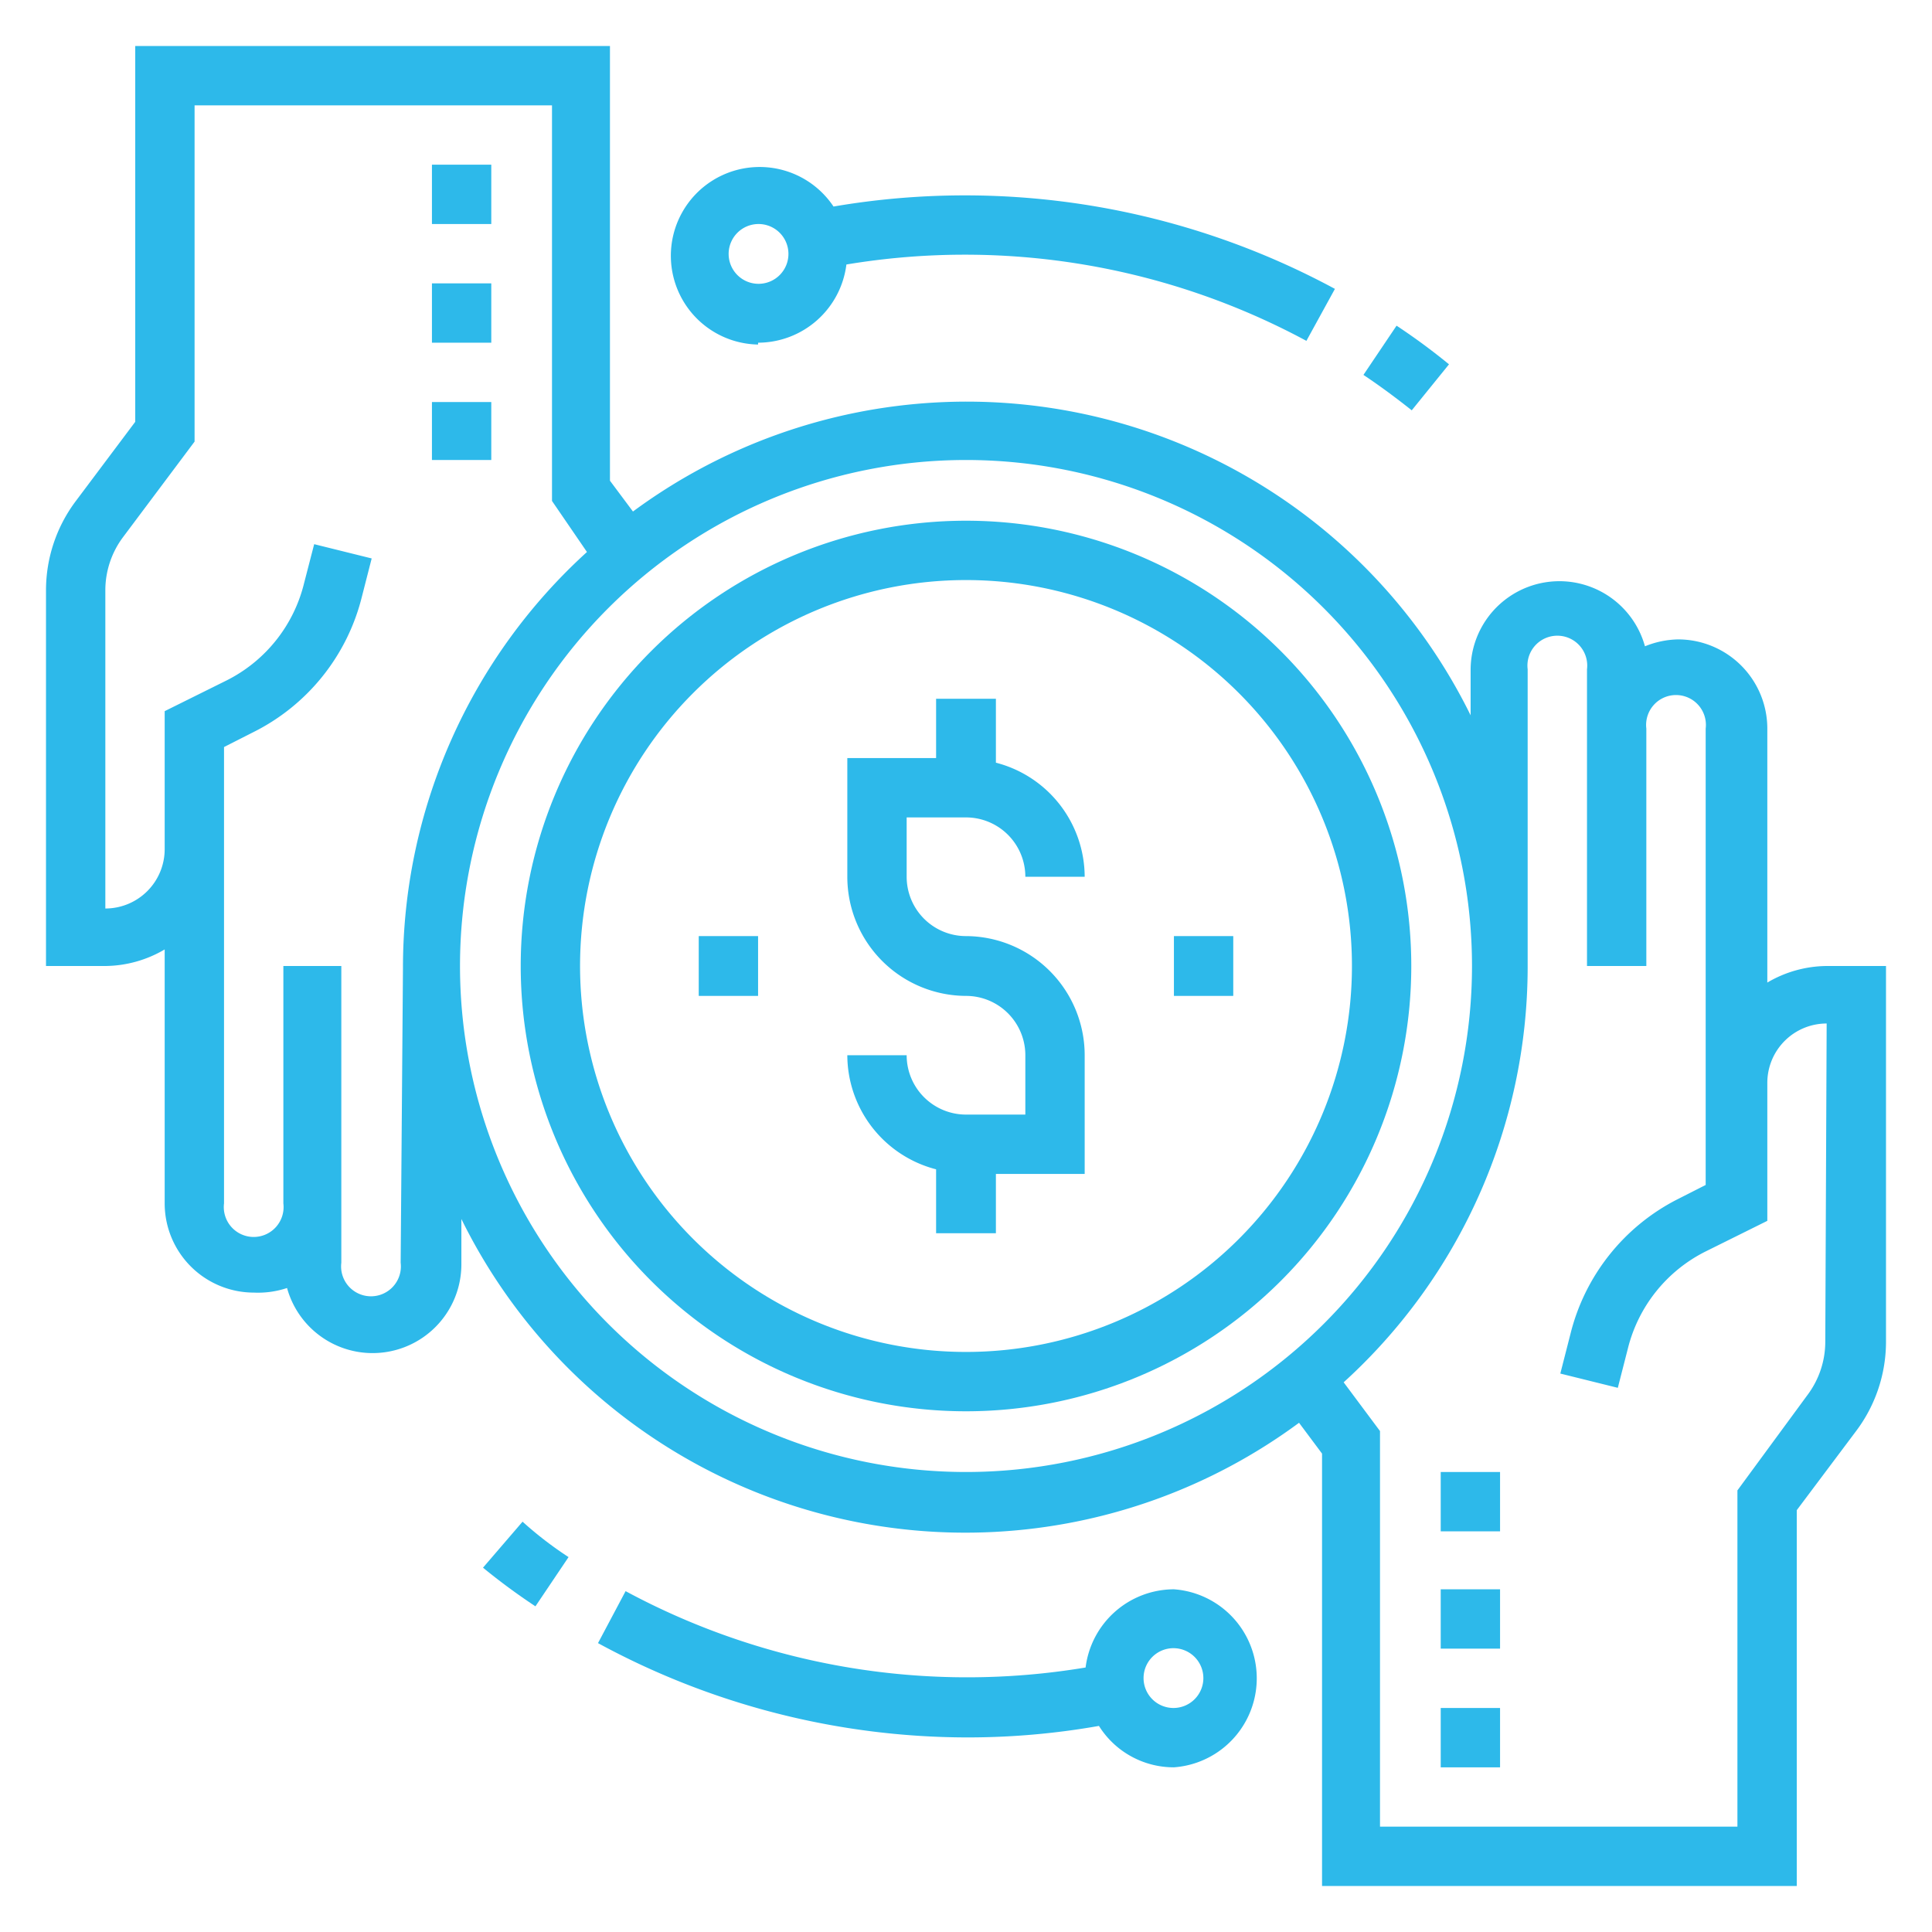 <svg xmlns="http://www.w3.org/2000/svg" width="42" height="42" viewBox="0 0 42 42"><defs><style>.a{fill:none;}.b{fill:#2db9ea;}</style></defs><rect class="a" width="42" height="42"/><path class="b" d="M31.32,37.13h1.29v1.29H31.32Z"/><path class="b" d="M31.32,34.55h1.29v1.29H31.32Z"/><path class="b" d="M31.32,32h1.29v1.29H31.32Z"/><path class="b" d="M9.39,3.58h1.29V4.87H9.39Z"/><path class="b" d="M9.39,6.16h1.29V7.45H9.39Z"/><path class="b" d="M9.39,8.74h1.29V10H9.39Z"/><path class="b" d="M21,11.32A9.68,9.68,0,1,0,30.68,21,9.68,9.68,0,0,0,21,11.32Zm0,18.07A8.39,8.39,0,1,1,29.39,21,8.39,8.39,0,0,1,21,29.39Z"/><path class="b" d="M21,17.77a1.29,1.29,0,0,1,1.29,1.29h1.29a2.57,2.57,0,0,0-1.93-2.48V15.19h-1.3v1.29H18.42v2.58A2.59,2.59,0,0,0,21,21.65a1.29,1.29,0,0,1,1.29,1.29v1.29H21a1.29,1.29,0,0,1-1.29-1.29H18.42a2.57,2.57,0,0,0,1.93,2.48v1.39h1.3V25.52h1.93V22.94A2.59,2.59,0,0,0,21,20.35a1.29,1.29,0,0,1-1.29-1.29V17.77Z"/><path class="b" d="M25.52,20.35h1.29v1.3H25.52Z"/><path class="b" d="M15.19,20.35h1.29v1.3H15.19Z"/><path class="b" d="M39.71,21a2.58,2.58,0,0,0-1.29.36V15.84a1.94,1.94,0,0,0-1.94-1.94,2,2,0,0,0-.72.15,1.93,1.93,0,0,0-3.79.5v1a12.21,12.21,0,0,0-18.21-4.43l-.5-.67V1H2.94V9.17L1.65,10.89A3.23,3.23,0,0,0,1,12.83V21H2.29a2.58,2.58,0,0,0,1.29-.36v5.52A1.94,1.94,0,0,0,5.52,28.1a2,2,0,0,0,.72-.1,1.93,1.93,0,0,0,3.79-.5v-1a12.21,12.21,0,0,0,18.21,4.43l.5.67V41H39.06V32.83l1.29-1.72A3.23,3.23,0,0,0,41,29.17V21Zm-31,6.45a.65.65,0,1,1-1.29,0V21H6.16v5.16a.65.65,0,1,1-1.29,0V16.24l.63-.32A4.5,4.5,0,0,0,7.86,13l.22-.86-1.25-.31-.22.85a3.22,3.22,0,0,1-1.68,2.11l-1.35.67v3a1.29,1.29,0,0,1-1.29,1.29V12.83a1.93,1.93,0,0,1,.39-1.16L4.23,9.6V2.29H12v8.6L12.76,12a12.21,12.21,0,0,0-4,9.05ZM10,21A11,11,0,1,1,21,32,11,11,0,0,1,10,21Zm29.68,8.17a1.93,1.93,0,0,1-.39,1.16L37.77,32.4v7.31H30v-8.6l-.79-1.06a12.21,12.21,0,0,0,4-9v-6.5a.65.65,0,1,1,1.29,0V21h1.29V15.84a.65.65,0,1,1,1.29,0v9.92l-.63.32A4.5,4.5,0,0,0,34.14,29l-.22.86,1.25.31.22-.86a3.23,3.23,0,0,1,1.68-2.1l1.35-.67v-3a1.29,1.29,0,0,1,1.29-1.29Z"/><path class="b" d="M31.5,7.92a13.928,13.928,0,0,0-1.14-.84l-.72,1.07c.36.24.71.5,1.05.77Z"/><path class="b" d="M16.48,7.45a1.94,1.94,0,0,0,1.92-1.7,15.65,15.65,0,0,1,10,1.66l.62-1.13a16.93,16.93,0,0,0-10.9-1.79,1.93,1.93,0,1,0-1.64,3Zm0-2.58a.65.65,0,1,1-.64.65.65.65,0,0,1,.64-.65Z"/><path class="b" d="M10.5,34.08a13.928,13.928,0,0,0,1.14.84l.72-1.07a8,8,0,0,1-1-.77Z"/><path class="b" d="M25.52,34.55a1.94,1.94,0,0,0-1.92,1.7,15.65,15.65,0,0,1-10-1.66L13,35.72a16.84,16.84,0,0,0,8,2.05,16.431,16.431,0,0,0,2.89-.25,1.92,1.92,0,0,0,1.63.9,1.94,1.94,0,0,0,0-3.87Zm0,2.58a.65.65,0,1,1,.64-.65.65.65,0,0,1-.64.65Z"/></svg>